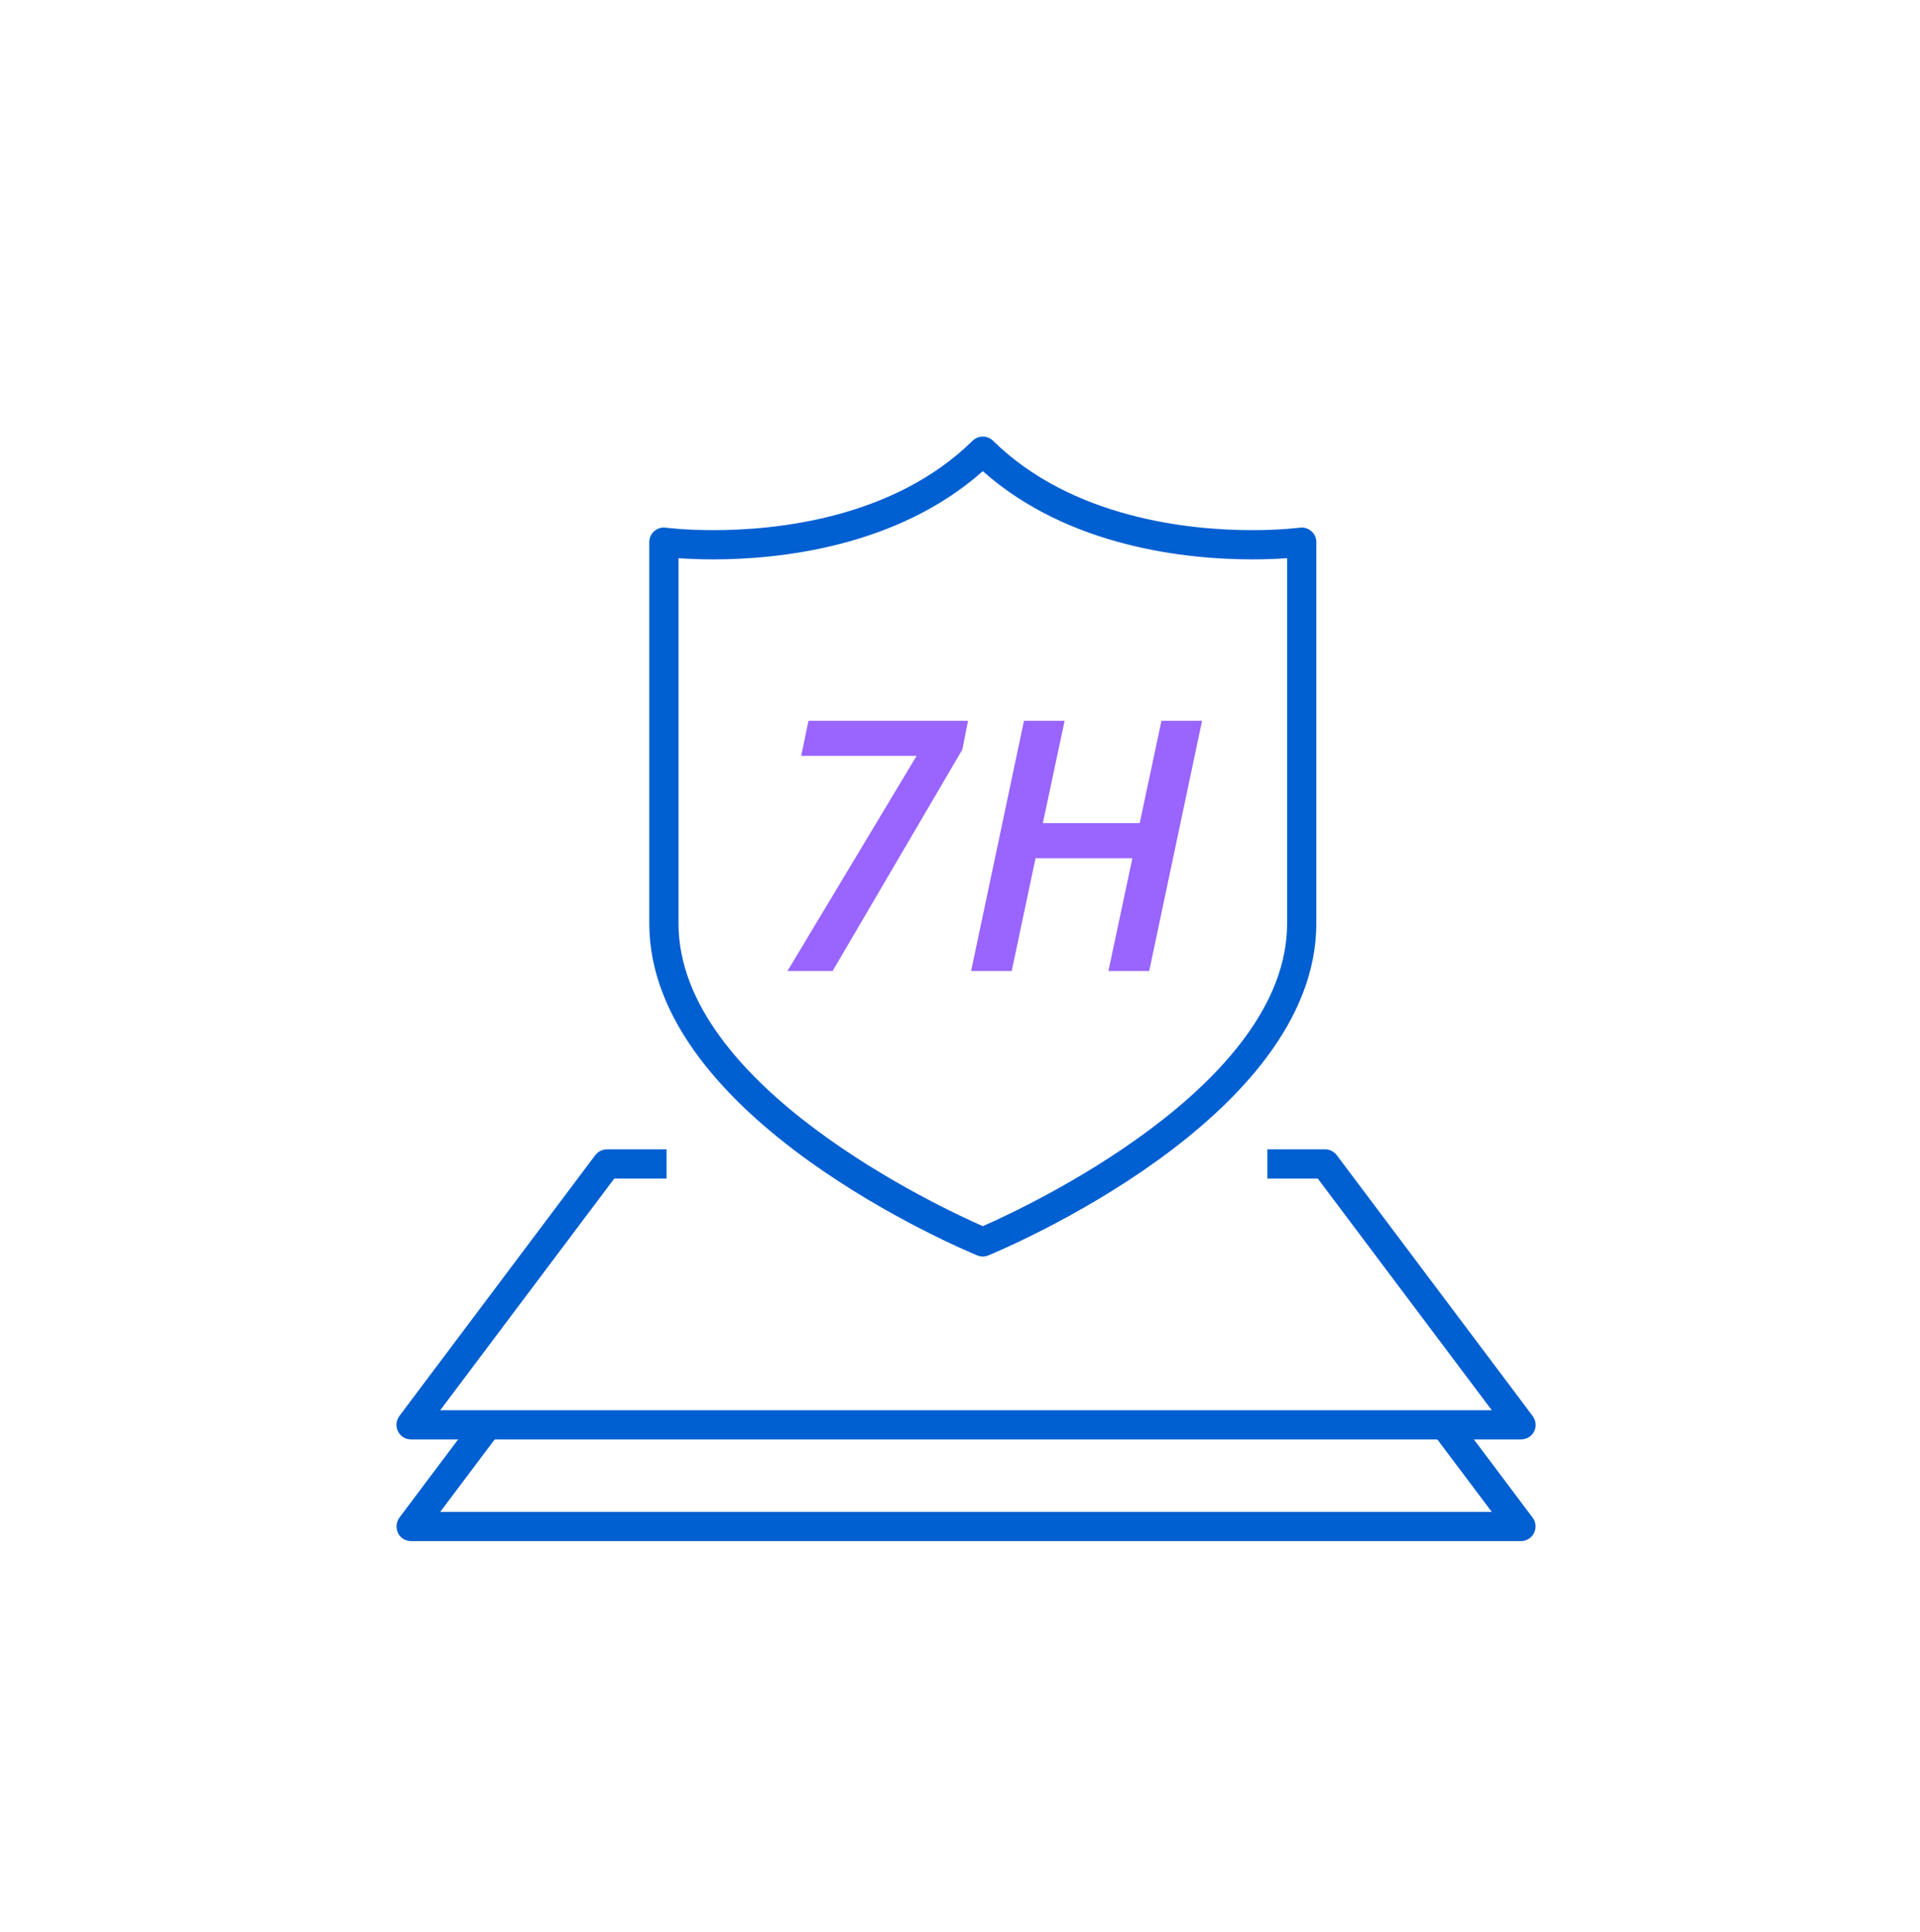 <svg width="160" height="161" viewBox="0 0 160 161" fill="none" xmlns="http://www.w3.org/2000/svg">
<path d="M127.845 119.301C127.638 119.715 127.212 119.97 126.749 119.97H34.252C33.789 119.97 33.375 119.715 33.168 119.301C32.961 118.887 33.01 118.4 33.278 118.023L49.603 96.28C49.834 95.976 50.2 95.793 50.577 95.793H55.544V98.228H51.186L36.687 117.536H124.314L109.815 98.228H105.615V95.793H110.424C110.813 95.793 111.166 95.976 111.398 96.28L127.723 118.023C128.003 118.4 128.052 118.887 127.845 119.301Z" fill="#005FD1"/>
<path d="M126.749 128.443H34.251C33.789 128.443 33.363 128.187 33.168 127.773C32.973 127.359 33.01 126.872 33.278 126.495L39.632 118.034L41.58 119.495L36.686 126.008H124.314L119.42 119.495L121.368 118.034L127.723 126.495C128.003 126.86 128.039 127.359 127.832 127.773C127.625 128.187 127.199 128.443 126.749 128.443Z" fill="#005FD1"/>
<path d="M65.623 80.928L76.385 62.996H66.767L67.376 60.074H80.67L80.195 62.472L69.385 80.928H65.623Z" fill="#9964FF"/>
<path d="M95.766 80.928H92.369L94.366 71.53H86.294L84.31 80.928H80.926L85.333 60.074H88.717L86.903 68.608H94.975L96.788 60.074H100.173L95.766 80.928Z" fill="#9964FF"/>
<path d="M81.9 104.728C81.742 104.728 81.584 104.691 81.438 104.631C80.318 104.168 54.107 93.236 54.107 76.959V45.185C54.107 44.832 54.254 44.504 54.521 44.272C54.789 44.041 55.13 43.931 55.483 43.98C55.495 43.98 57.053 44.187 59.44 44.187C64.674 44.187 74.438 43.225 81.048 36.737C81.523 36.274 82.278 36.274 82.753 36.737C89.363 43.213 99.126 44.187 104.361 44.187C106.747 44.187 108.306 43.98 108.318 43.98C108.659 43.931 109.012 44.041 109.28 44.272C109.547 44.504 109.694 44.832 109.694 45.185V76.959C109.694 93.236 83.483 104.168 82.363 104.631C82.217 104.691 82.059 104.728 81.9 104.728ZM56.542 46.524V76.971C56.542 90.533 78.419 100.662 81.9 102.196C85.382 100.674 107.259 90.521 107.259 76.971V46.524C106.528 46.573 105.542 46.622 104.361 46.622C98.981 46.622 89.083 45.648 81.9 39.269C74.73 45.636 64.833 46.622 59.44 46.622C58.259 46.622 57.273 46.573 56.542 46.524Z" fill="#005FD1"/>
</svg>
